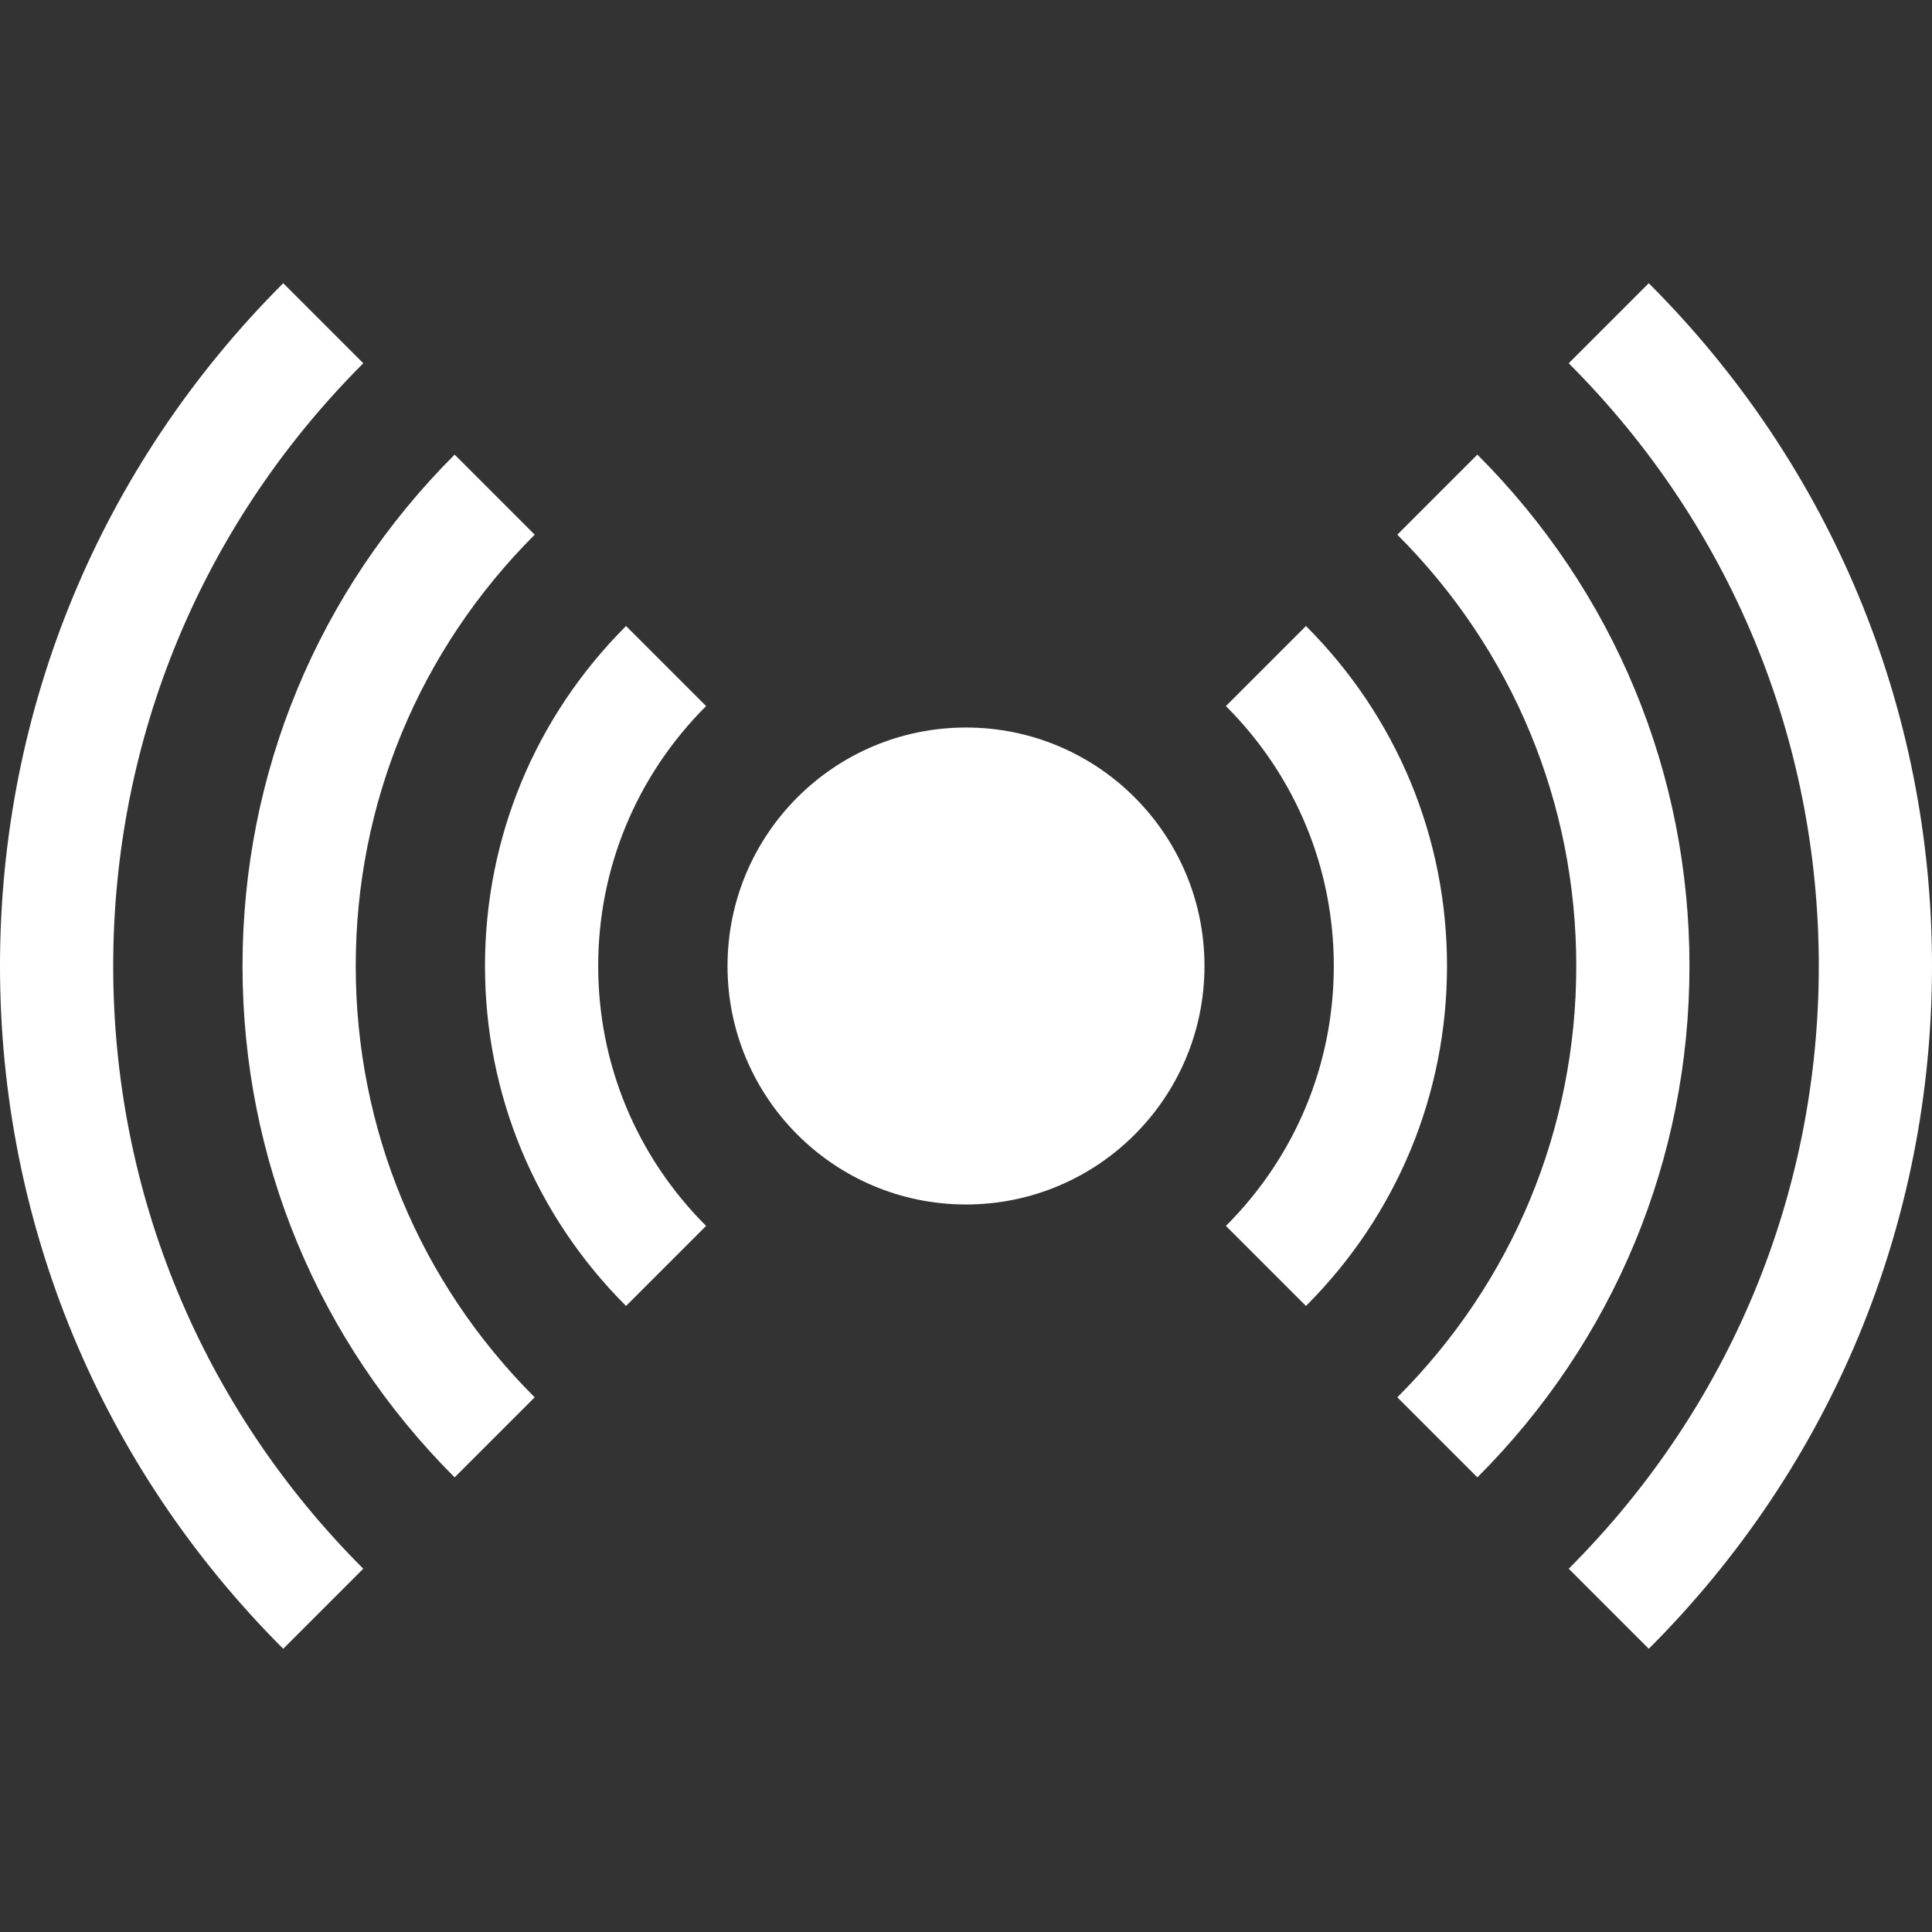 <?xml version="1.0" encoding="UTF-8"?>
<svg xmlns="http://www.w3.org/2000/svg" width="32" height="32" viewBox="0 0 32 32" fill="none">
  <rect x="0" y="0" width="32" height="32" fill="#333333" stroke="none"/>
  <g id="broadcast 1" clip-path="url(#clip0_461_686)">
    <g id="Group">
      <path id="Vector" d="M16 19.95C18.182 19.95 19.95 18.181 19.95 16C19.95 13.819 18.182 12.05 16 12.05C13.819 12.05 12.05 13.819 12.05 16C12.05 18.181 13.819 19.95 16 19.95Z" fill="white"></path>
      <path id="Vector_2" d="M8.856 8.856L7.53 7.53C5.264 9.796 4.017 12.804 4.017 16C4.017 19.196 5.264 22.204 7.53 24.47L8.856 23.144C6.944 21.233 5.892 18.695 5.892 16C5.892 13.305 6.944 10.768 8.856 8.856Z" fill="white"></path>
      <path id="Vector_3" d="M6.017 6.017L4.691 4.691C1.666 7.716 0 11.733 0 16C0 20.267 1.666 24.284 4.691 27.309L6.017 25.983C3.346 23.312 1.875 19.767 1.875 16C1.875 12.233 3.346 8.688 6.017 6.017Z" fill="white"></path>
      <path id="Vector_4" d="M27.309 4.691L25.983 6.017C28.654 8.688 30.125 12.233 30.125 16C30.125 19.767 28.654 23.312 25.983 25.983L27.309 27.309C30.334 24.284 32 20.267 32 16C32 11.733 30.334 7.716 27.309 4.691Z" fill="white"></path>
      <path id="Vector_5" d="M24.47 7.53L23.144 8.856C25.056 10.768 26.108 13.305 26.108 16C26.108 18.695 25.056 21.233 23.144 23.144L24.47 24.47C26.735 22.204 27.983 19.196 27.983 16C27.983 12.804 26.736 9.796 24.47 7.53Z" fill="white"></path>
      <path id="Vector_6" d="M21.631 10.369L20.305 11.695C21.457 12.847 22.092 14.376 22.092 16C22.092 17.624 21.457 19.153 20.305 20.305L21.631 21.631C23.137 20.125 23.967 18.125 23.967 16C23.967 13.875 23.137 11.875 21.631 10.369Z" fill="white"></path>
      <path id="Vector_7" d="M10.369 10.369C8.863 11.875 8.033 13.875 8.033 16C8.033 18.125 8.863 20.125 10.369 21.631L11.695 20.305C10.543 19.153 9.908 17.624 9.908 16C9.908 14.376 10.543 12.847 11.695 11.695L10.369 10.369Z" fill="white"></path>
    </g>
  </g>
  <defs>
    <clipPath id="clip0_461_686">
      <rect width="32" height="32" fill="white"></rect>
    </clipPath>
  </defs>
</svg>
